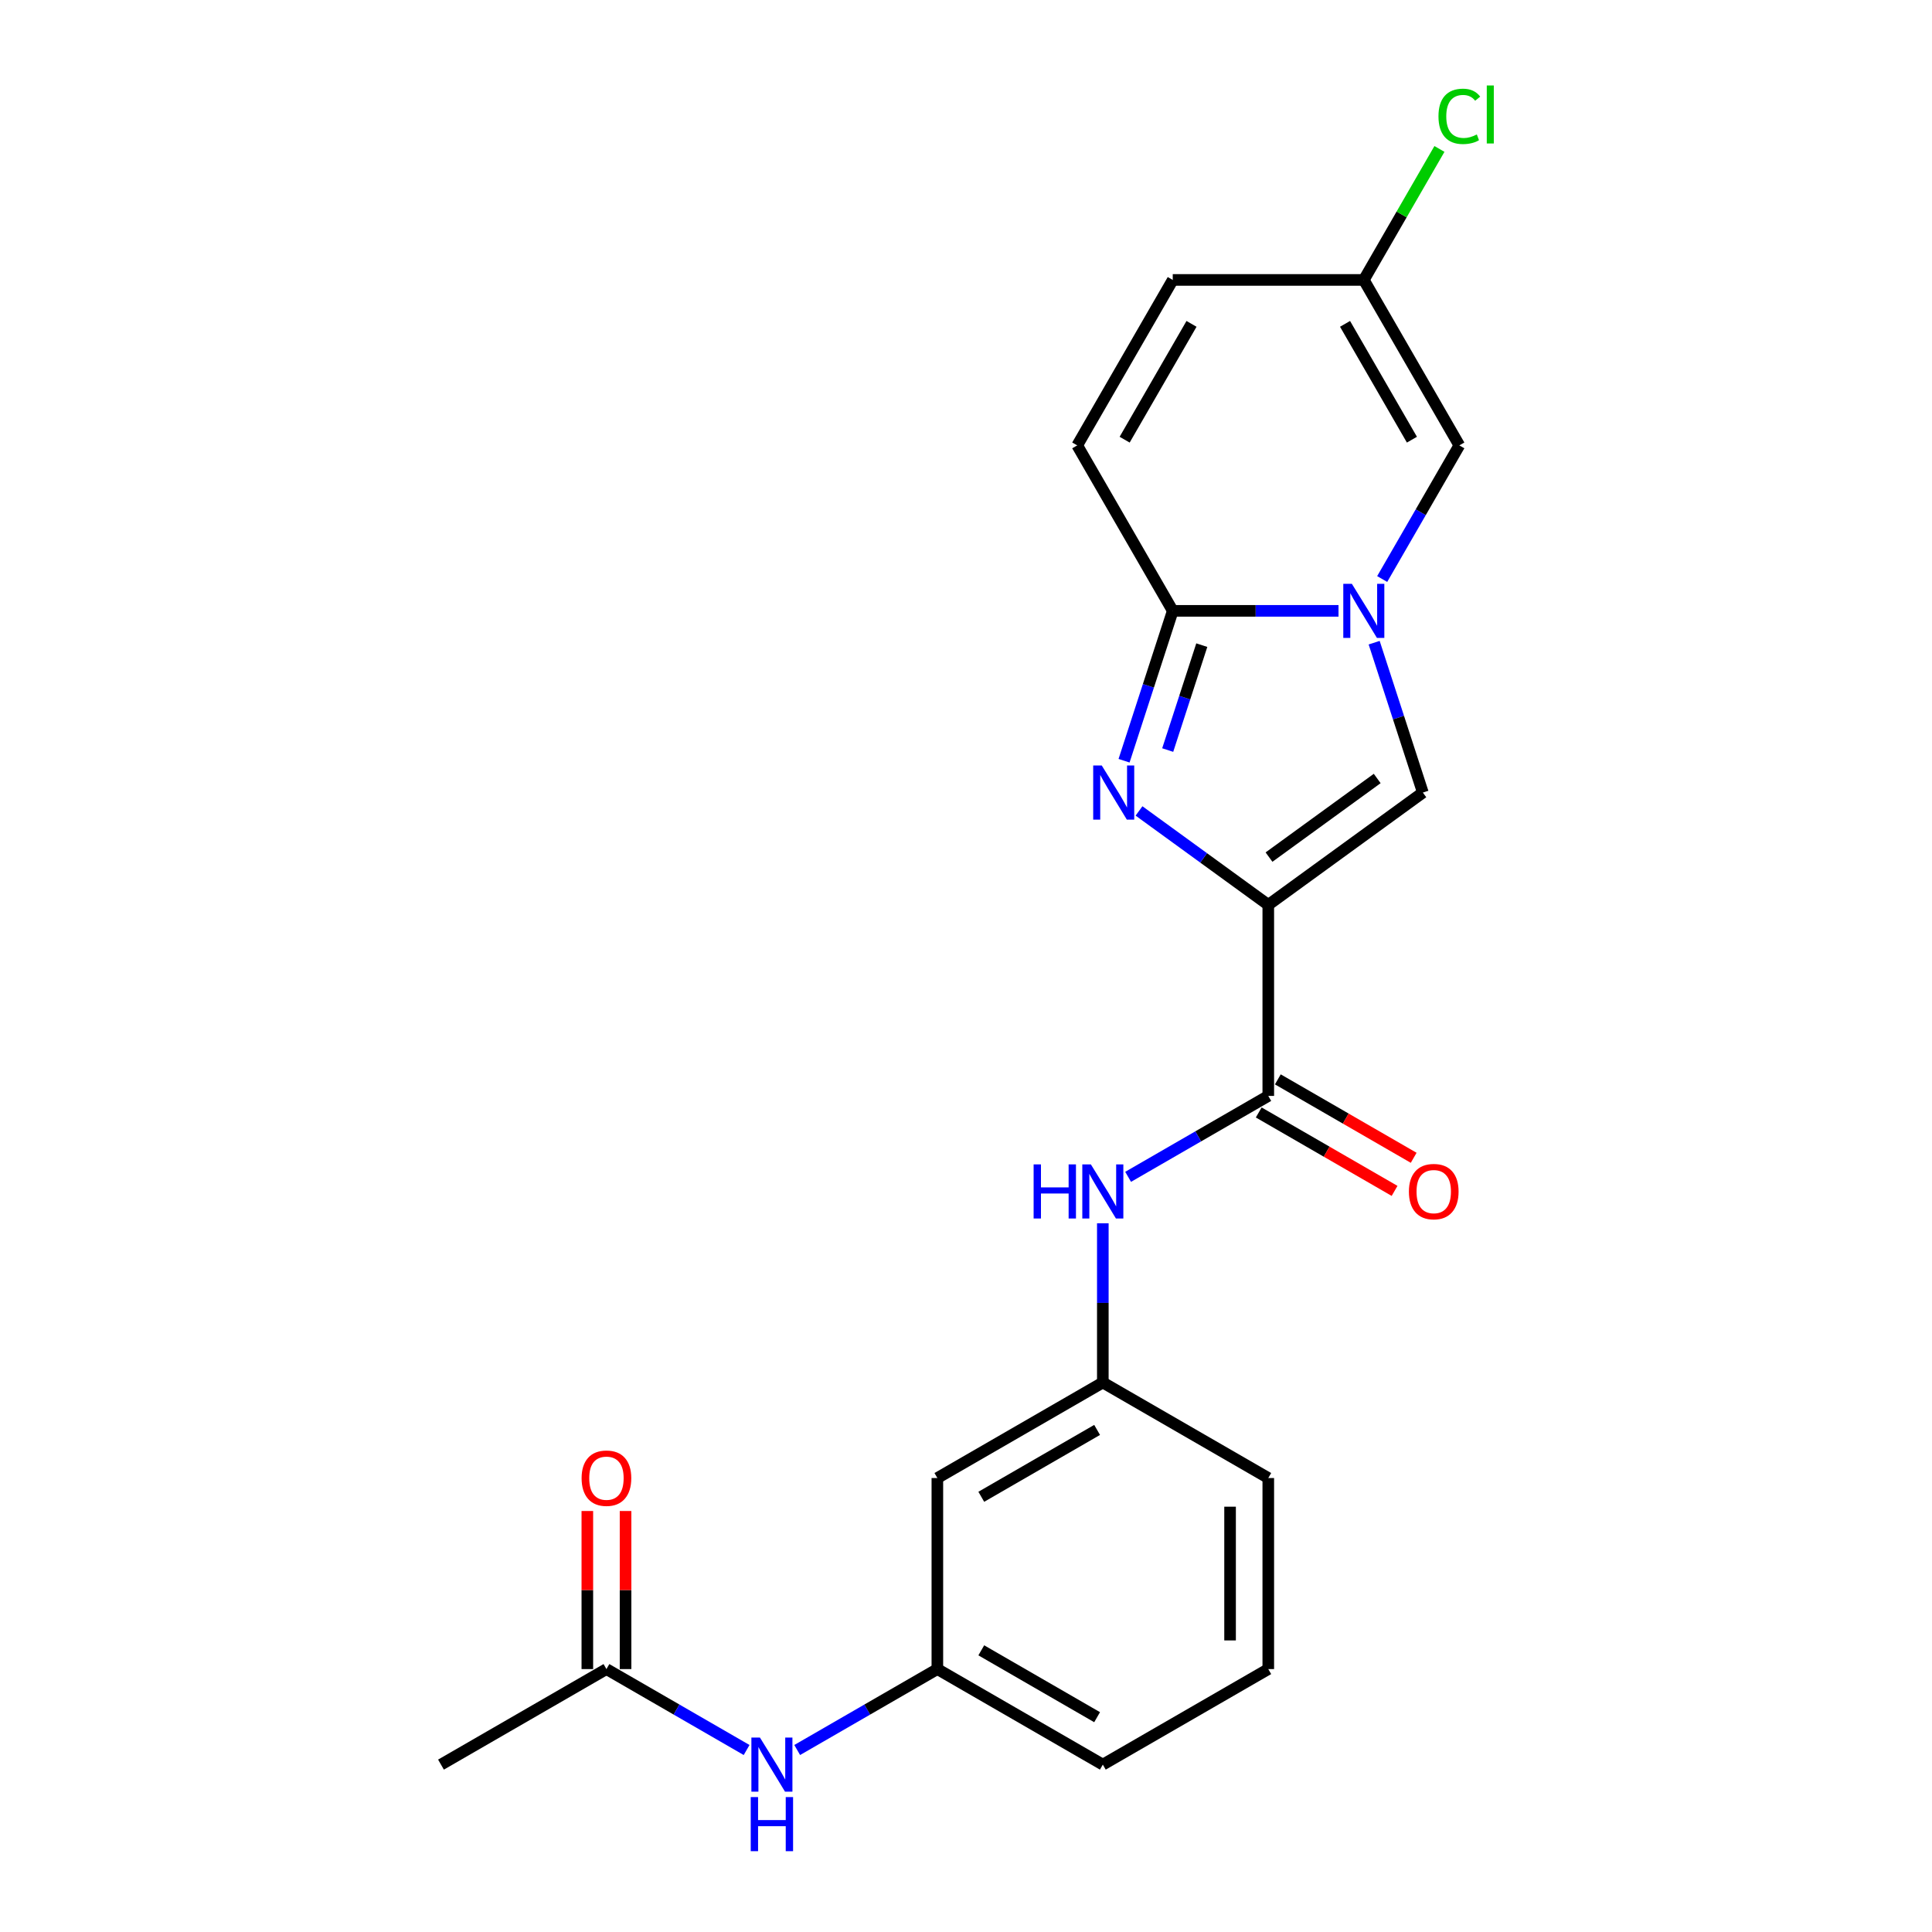 <?xml version='1.0' encoding='iso-8859-1'?>
<svg version='1.1' baseProfile='full'
              xmlns='http://www.w3.org/2000/svg'
                      xmlns:rdkit='http://www.rdkit.org/xml'
                      xmlns:xlink='http://www.w3.org/1999/xlink'
                  xml:space='preserve'
width='1000px' height='1000px' viewBox='0 0 1000 1000'>
<!-- END OF HEADER -->
<rect style='opacity:1.0;fill:#FFFFFF;stroke:none' width='1000' height='1000' x='0' y='0'> </rect>
<path class='bond-0' d='M 656.461,468.354 L 623.005,444.047' style='fill:none;fill-rule:evenodd;stroke:#000000;stroke-width:6px;stroke-linecap:butt;stroke-linejoin:miter;stroke-opacity:1' />
<path class='bond-0' d='M 623.005,444.047 L 589.55,419.74' style='fill:none;fill-rule:evenodd;stroke:#0000FF;stroke-width:6px;stroke-linecap:butt;stroke-linejoin:miter;stroke-opacity:1' />
<path class='bond-3' d='M 656.461,468.354 L 736.465,410.227' style='fill:none;fill-rule:evenodd;stroke:#000000;stroke-width:6px;stroke-linecap:butt;stroke-linejoin:miter;stroke-opacity:1' />
<path class='bond-3' d='M 656.836,443.634 L 712.839,402.946' style='fill:none;fill-rule:evenodd;stroke:#000000;stroke-width:6px;stroke-linecap:butt;stroke-linejoin:miter;stroke-opacity:1' />
<path class='bond-4' d='M 656.461,468.354 L 656.461,567.244' style='fill:none;fill-rule:evenodd;stroke:#000000;stroke-width:6px;stroke-linecap:butt;stroke-linejoin:miter;stroke-opacity:1' />
<path class='bond-2' d='M 581.81,393.752 L 594.413,354.965' style='fill:none;fill-rule:evenodd;stroke:#0000FF;stroke-width:6px;stroke-linecap:butt;stroke-linejoin:miter;stroke-opacity:1' />
<path class='bond-2' d='M 594.413,354.965 L 607.015,316.177' style='fill:none;fill-rule:evenodd;stroke:#000000;stroke-width:6px;stroke-linecap:butt;stroke-linejoin:miter;stroke-opacity:1' />
<path class='bond-2' d='M 604.401,388.228 L 613.223,361.076' style='fill:none;fill-rule:evenodd;stroke:#0000FF;stroke-width:6px;stroke-linecap:butt;stroke-linejoin:miter;stroke-opacity:1' />
<path class='bond-2' d='M 613.223,361.076 L 622.045,333.925' style='fill:none;fill-rule:evenodd;stroke:#000000;stroke-width:6px;stroke-linecap:butt;stroke-linejoin:miter;stroke-opacity:1' />
<path class='bond-1' d='M 711.259,332.652 L 723.862,371.44' style='fill:none;fill-rule:evenodd;stroke:#0000FF;stroke-width:6px;stroke-linecap:butt;stroke-linejoin:miter;stroke-opacity:1' />
<path class='bond-1' d='M 723.862,371.44 L 736.465,410.227' style='fill:none;fill-rule:evenodd;stroke:#000000;stroke-width:6px;stroke-linecap:butt;stroke-linejoin:miter;stroke-opacity:1' />
<path class='bond-5' d='M 715.418,299.702 L 735.385,265.118' style='fill:none;fill-rule:evenodd;stroke:#0000FF;stroke-width:6px;stroke-linecap:butt;stroke-linejoin:miter;stroke-opacity:1' />
<path class='bond-5' d='M 735.385,265.118 L 755.351,230.535' style='fill:none;fill-rule:evenodd;stroke:#000000;stroke-width:6px;stroke-linecap:butt;stroke-linejoin:miter;stroke-opacity:1' />
<path class='bond-22' d='M 692.813,316.177 L 649.914,316.177' style='fill:none;fill-rule:evenodd;stroke:#0000FF;stroke-width:6px;stroke-linecap:butt;stroke-linejoin:miter;stroke-opacity:1' />
<path class='bond-22' d='M 649.914,316.177 L 607.015,316.177' style='fill:none;fill-rule:evenodd;stroke:#000000;stroke-width:6px;stroke-linecap:butt;stroke-linejoin:miter;stroke-opacity:1' />
<path class='bond-6' d='M 607.015,316.177 L 557.57,230.535' style='fill:none;fill-rule:evenodd;stroke:#000000;stroke-width:6px;stroke-linecap:butt;stroke-linejoin:miter;stroke-opacity:1' />
<path class='bond-7' d='M 656.461,567.244 L 620.186,588.187' style='fill:none;fill-rule:evenodd;stroke:#000000;stroke-width:6px;stroke-linecap:butt;stroke-linejoin:miter;stroke-opacity:1' />
<path class='bond-7' d='M 620.186,588.187 L 583.912,609.13' style='fill:none;fill-rule:evenodd;stroke:#0000FF;stroke-width:6px;stroke-linecap:butt;stroke-linejoin:miter;stroke-opacity:1' />
<path class='bond-13' d='M 651.516,575.809 L 686.673,596.106' style='fill:none;fill-rule:evenodd;stroke:#000000;stroke-width:6px;stroke-linecap:butt;stroke-linejoin:miter;stroke-opacity:1' />
<path class='bond-13' d='M 686.673,596.106 L 721.83,616.404' style='fill:none;fill-rule:evenodd;stroke:#FF0000;stroke-width:6px;stroke-linecap:butt;stroke-linejoin:miter;stroke-opacity:1' />
<path class='bond-13' d='M 661.405,558.68 L 696.562,578.978' style='fill:none;fill-rule:evenodd;stroke:#000000;stroke-width:6px;stroke-linecap:butt;stroke-linejoin:miter;stroke-opacity:1' />
<path class='bond-13' d='M 696.562,578.978 L 731.719,599.276' style='fill:none;fill-rule:evenodd;stroke:#FF0000;stroke-width:6px;stroke-linecap:butt;stroke-linejoin:miter;stroke-opacity:1' />
<path class='bond-8' d='M 755.351,230.535 L 705.906,144.893' style='fill:none;fill-rule:evenodd;stroke:#000000;stroke-width:6px;stroke-linecap:butt;stroke-linejoin:miter;stroke-opacity:1' />
<path class='bond-8' d='M 730.806,227.578 L 696.194,167.629' style='fill:none;fill-rule:evenodd;stroke:#000000;stroke-width:6px;stroke-linecap:butt;stroke-linejoin:miter;stroke-opacity:1' />
<path class='bond-9' d='M 557.57,230.535 L 607.015,144.893' style='fill:none;fill-rule:evenodd;stroke:#000000;stroke-width:6px;stroke-linecap:butt;stroke-linejoin:miter;stroke-opacity:1' />
<path class='bond-9' d='M 582.115,227.578 L 616.727,167.629' style='fill:none;fill-rule:evenodd;stroke:#000000;stroke-width:6px;stroke-linecap:butt;stroke-linejoin:miter;stroke-opacity:1' />
<path class='bond-12' d='M 570.819,633.165 L 570.819,674.372' style='fill:none;fill-rule:evenodd;stroke:#0000FF;stroke-width:6px;stroke-linecap:butt;stroke-linejoin:miter;stroke-opacity:1' />
<path class='bond-12' d='M 570.819,674.372 L 570.819,715.58' style='fill:none;fill-rule:evenodd;stroke:#000000;stroke-width:6px;stroke-linecap:butt;stroke-linejoin:miter;stroke-opacity:1' />
<path class='bond-17' d='M 705.906,144.893 L 725.479,110.992' style='fill:none;fill-rule:evenodd;stroke:#000000;stroke-width:6px;stroke-linecap:butt;stroke-linejoin:miter;stroke-opacity:1' />
<path class='bond-17' d='M 725.479,110.992 L 745.051,77.091' style='fill:none;fill-rule:evenodd;stroke:#00CC00;stroke-width:6px;stroke-linecap:butt;stroke-linejoin:miter;stroke-opacity:1' />
<path class='bond-23' d='M 705.906,144.893 L 607.015,144.893' style='fill:none;fill-rule:evenodd;stroke:#000000;stroke-width:6px;stroke-linecap:butt;stroke-linejoin:miter;stroke-opacity:1' />
<path class='bond-10' d='M 313.894,863.916 L 350.168,884.859' style='fill:none;fill-rule:evenodd;stroke:#000000;stroke-width:6px;stroke-linecap:butt;stroke-linejoin:miter;stroke-opacity:1' />
<path class='bond-10' d='M 350.168,884.859 L 386.442,905.802' style='fill:none;fill-rule:evenodd;stroke:#0000FF;stroke-width:6px;stroke-linecap:butt;stroke-linejoin:miter;stroke-opacity:1' />
<path class='bond-16' d='M 323.783,863.916 L 323.783,823.005' style='fill:none;fill-rule:evenodd;stroke:#000000;stroke-width:6px;stroke-linecap:butt;stroke-linejoin:miter;stroke-opacity:1' />
<path class='bond-16' d='M 323.783,823.005 L 323.783,782.094' style='fill:none;fill-rule:evenodd;stroke:#FF0000;stroke-width:6px;stroke-linecap:butt;stroke-linejoin:miter;stroke-opacity:1' />
<path class='bond-16' d='M 304.005,863.916 L 304.005,823.005' style='fill:none;fill-rule:evenodd;stroke:#000000;stroke-width:6px;stroke-linecap:butt;stroke-linejoin:miter;stroke-opacity:1' />
<path class='bond-16' d='M 304.005,823.005 L 304.005,782.094' style='fill:none;fill-rule:evenodd;stroke:#FF0000;stroke-width:6px;stroke-linecap:butt;stroke-linejoin:miter;stroke-opacity:1' />
<path class='bond-19' d='M 313.894,863.916 L 228.252,913.361' style='fill:none;fill-rule:evenodd;stroke:#000000;stroke-width:6px;stroke-linecap:butt;stroke-linejoin:miter;stroke-opacity:1' />
<path class='bond-11' d='M 412.629,905.802 L 448.903,884.859' style='fill:none;fill-rule:evenodd;stroke:#0000FF;stroke-width:6px;stroke-linecap:butt;stroke-linejoin:miter;stroke-opacity:1' />
<path class='bond-11' d='M 448.903,884.859 L 485.177,863.916' style='fill:none;fill-rule:evenodd;stroke:#000000;stroke-width:6px;stroke-linecap:butt;stroke-linejoin:miter;stroke-opacity:1' />
<path class='bond-14' d='M 570.819,715.58 L 485.177,765.025' style='fill:none;fill-rule:evenodd;stroke:#000000;stroke-width:6px;stroke-linecap:butt;stroke-linejoin:miter;stroke-opacity:1' />
<path class='bond-14' d='M 567.862,740.125 L 507.913,774.737' style='fill:none;fill-rule:evenodd;stroke:#000000;stroke-width:6px;stroke-linecap:butt;stroke-linejoin:miter;stroke-opacity:1' />
<path class='bond-20' d='M 570.819,715.58 L 656.461,765.025' style='fill:none;fill-rule:evenodd;stroke:#000000;stroke-width:6px;stroke-linecap:butt;stroke-linejoin:miter;stroke-opacity:1' />
<path class='bond-15' d='M 485.177,765.025 L 485.177,863.916' style='fill:none;fill-rule:evenodd;stroke:#000000;stroke-width:6px;stroke-linecap:butt;stroke-linejoin:miter;stroke-opacity:1' />
<path class='bond-24' d='M 485.177,863.916 L 570.819,913.361' style='fill:none;fill-rule:evenodd;stroke:#000000;stroke-width:6px;stroke-linecap:butt;stroke-linejoin:miter;stroke-opacity:1' />
<path class='bond-24' d='M 507.913,854.204 L 567.862,888.816' style='fill:none;fill-rule:evenodd;stroke:#000000;stroke-width:6px;stroke-linecap:butt;stroke-linejoin:miter;stroke-opacity:1' />
<path class='bond-18' d='M 656.461,863.916 L 656.461,765.025' style='fill:none;fill-rule:evenodd;stroke:#000000;stroke-width:6px;stroke-linecap:butt;stroke-linejoin:miter;stroke-opacity:1' />
<path class='bond-18' d='M 636.683,849.082 L 636.683,779.859' style='fill:none;fill-rule:evenodd;stroke:#000000;stroke-width:6px;stroke-linecap:butt;stroke-linejoin:miter;stroke-opacity:1' />
<path class='bond-21' d='M 656.461,863.916 L 570.819,913.361' style='fill:none;fill-rule:evenodd;stroke:#000000;stroke-width:6px;stroke-linecap:butt;stroke-linejoin:miter;stroke-opacity:1' />
<path  class='atom-1' d='M 570.266 396.224
L 579.443 411.058
Q 580.353 412.522, 581.816 415.172
Q 583.28 417.822, 583.359 417.98
L 583.359 396.224
L 587.077 396.224
L 587.077 424.23
L 583.241 424.23
L 573.391 408.012
Q 572.244 406.114, 571.018 403.938
Q 569.831 401.762, 569.475 401.09
L 569.475 424.23
L 565.836 424.23
L 565.836 396.224
L 570.266 396.224
' fill='#0000FF'/>
<path  class='atom-2' d='M 699.715 302.174
L 708.893 317.008
Q 709.802 318.471, 711.266 321.121
Q 712.729 323.772, 712.809 323.93
L 712.809 302.174
L 716.527 302.174
L 716.527 330.18
L 712.69 330.18
L 702.84 313.962
Q 701.693 312.063, 700.467 309.887
Q 699.28 307.712, 698.924 307.039
L 698.924 330.18
L 695.285 330.18
L 695.285 302.174
L 699.715 302.174
' fill='#0000FF'/>
<path  class='atom-8' d='M 535.001 602.687
L 538.798 602.687
L 538.798 614.593
L 553.118 614.593
L 553.118 602.687
L 556.915 602.687
L 556.915 630.693
L 553.118 630.693
L 553.118 617.758
L 538.798 617.758
L 538.798 630.693
L 535.001 630.693
L 535.001 602.687
' fill='#0000FF'/>
<path  class='atom-8' d='M 564.628 602.687
L 573.806 617.52
Q 574.715 618.984, 576.179 621.634
Q 577.642 624.284, 577.722 624.443
L 577.722 602.687
L 581.44 602.687
L 581.44 630.693
L 577.603 630.693
L 567.753 614.474
Q 566.606 612.576, 565.38 610.4
Q 564.193 608.225, 563.837 607.552
L 563.837 630.693
L 560.198 630.693
L 560.198 602.687
L 564.628 602.687
' fill='#0000FF'/>
<path  class='atom-12' d='M 393.345 899.358
L 402.522 914.192
Q 403.432 915.656, 404.895 918.306
Q 406.359 920.956, 406.438 921.114
L 406.438 899.358
L 410.156 899.358
L 410.156 927.364
L 406.319 927.364
L 396.47 911.146
Q 395.323 909.247, 394.097 907.072
Q 392.91 904.896, 392.554 904.224
L 392.554 927.364
L 388.915 927.364
L 388.915 899.358
L 393.345 899.358
' fill='#0000FF'/>
<path  class='atom-12' d='M 388.578 930.165
L 392.376 930.165
L 392.376 942.071
L 406.695 942.071
L 406.695 930.165
L 410.493 930.165
L 410.493 958.171
L 406.695 958.171
L 406.695 945.236
L 392.376 945.236
L 392.376 958.171
L 388.578 958.171
L 388.578 930.165
' fill='#0000FF'/>
<path  class='atom-14' d='M 729.247 616.769
Q 729.247 610.044, 732.569 606.286
Q 735.892 602.528, 742.102 602.528
Q 748.313 602.528, 751.636 606.286
Q 754.958 610.044, 754.958 616.769
Q 754.958 623.572, 751.596 627.449
Q 748.234 631.286, 742.102 631.286
Q 735.932 631.286, 732.569 627.449
Q 729.247 623.612, 729.247 616.769
M 742.102 628.121
Q 746.375 628.121, 748.669 625.273
Q 751.003 622.386, 751.003 616.769
Q 751.003 611.27, 748.669 608.501
Q 746.375 605.693, 742.102 605.693
Q 737.83 605.693, 735.497 608.462
Q 733.202 611.231, 733.202 616.769
Q 733.202 622.425, 735.497 625.273
Q 737.83 628.121, 742.102 628.121
' fill='#FF0000'/>
<path  class='atom-17' d='M 301.038 765.105
Q 301.038 758.38, 304.361 754.622
Q 307.684 750.864, 313.894 750.864
Q 320.104 750.864, 323.427 754.622
Q 326.75 758.38, 326.75 765.105
Q 326.75 771.908, 323.387 775.785
Q 320.025 779.622, 313.894 779.622
Q 307.723 779.622, 304.361 775.785
Q 301.038 771.948, 301.038 765.105
M 313.894 776.457
Q 318.166 776.457, 320.46 773.609
Q 322.794 770.722, 322.794 765.105
Q 322.794 759.606, 320.46 756.837
Q 318.166 754.029, 313.894 754.029
Q 309.622 754.029, 307.288 756.798
Q 304.994 759.567, 304.994 765.105
Q 304.994 770.761, 307.288 773.609
Q 309.622 776.457, 313.894 776.457
' fill='#FF0000'/>
<path  class='atom-18' d='M 744.552 60.221
Q 744.552 53.259, 747.796 49.62
Q 751.079 45.941, 757.29 45.941
Q 763.065 45.941, 766.15 50.015
L 763.539 52.151
Q 761.285 49.185, 757.29 49.185
Q 753.057 49.185, 750.802 52.033
Q 748.587 54.841, 748.587 60.221
Q 748.587 65.759, 750.881 68.607
Q 753.215 71.455, 757.725 71.455
Q 760.81 71.455, 764.41 69.596
L 765.517 72.562
Q 764.054 73.512, 761.839 74.066
Q 759.623 74.619, 757.171 74.619
Q 751.079 74.619, 747.796 70.901
Q 744.552 67.183, 744.552 60.221
' fill='#00CC00'/>
<path  class='atom-18' d='M 769.552 44.24
L 773.191 44.24
L 773.191 74.263
L 769.552 74.263
L 769.552 44.24
' fill='#00CC00'/>
</svg>
